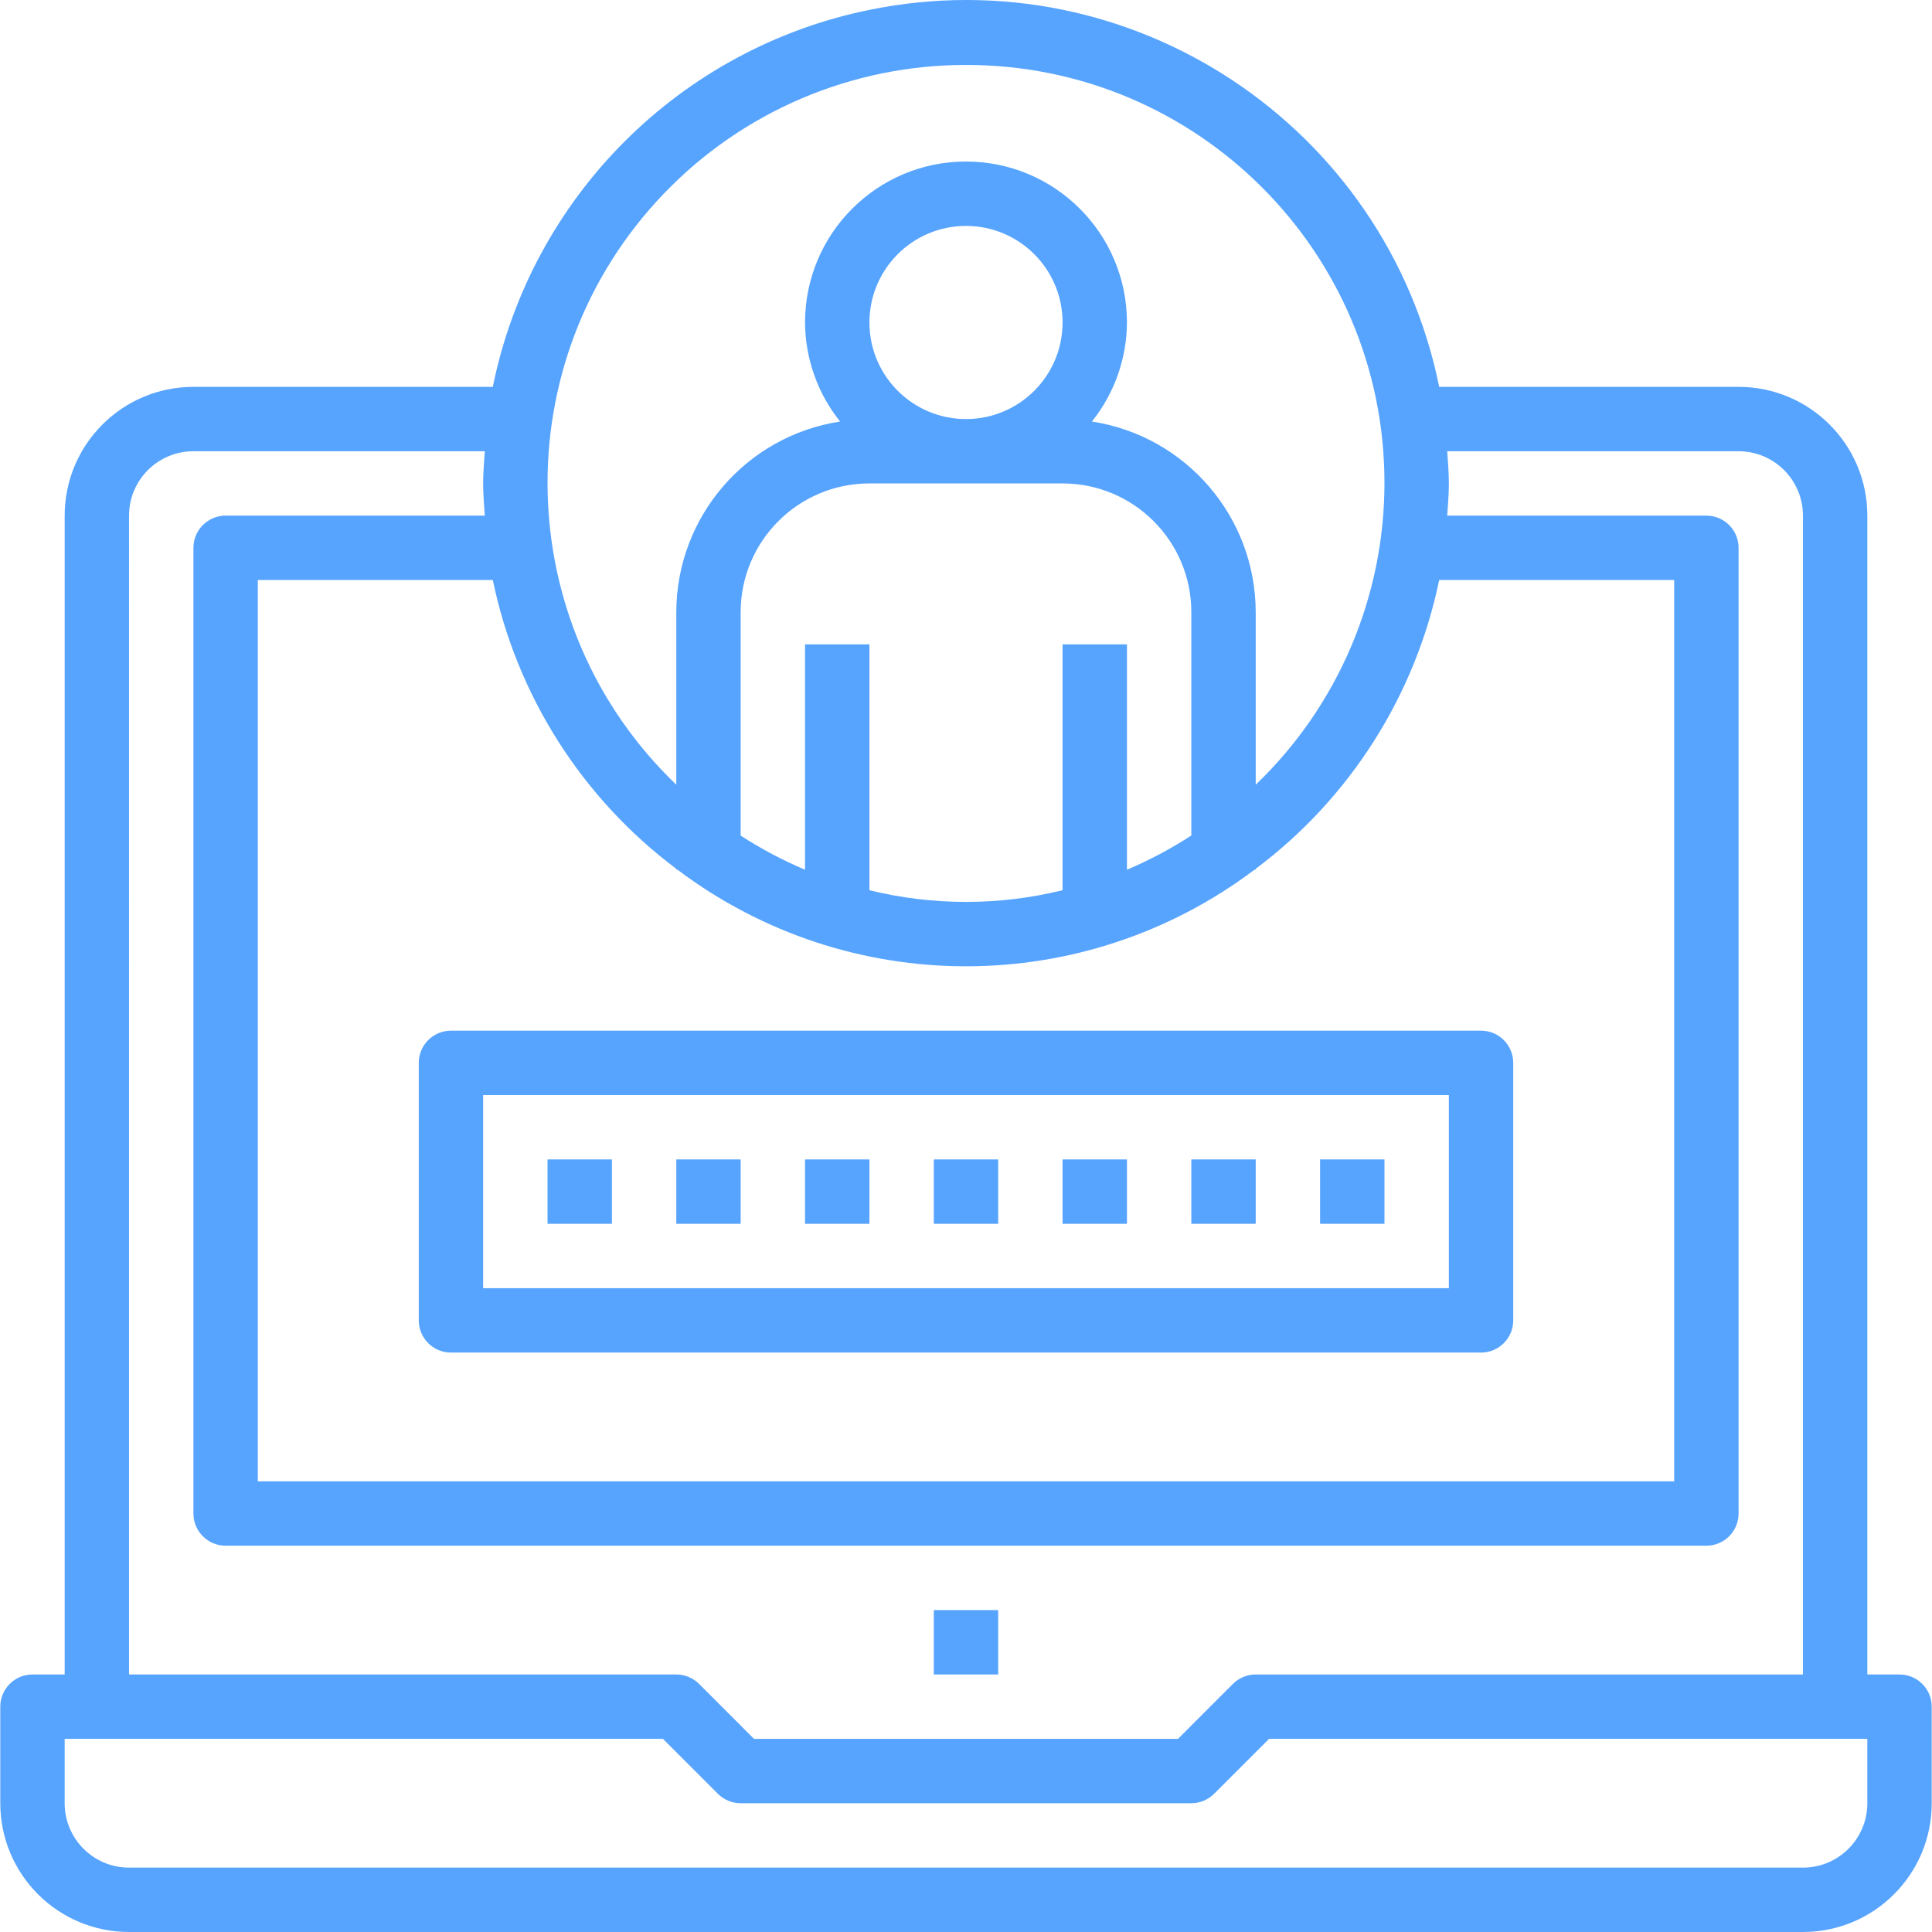 <?xml version="1.0" encoding="iso-8859-1"?>
<!-- Generator: Adobe Illustrator 19.0.0, SVG Export Plug-In . SVG Version: 6.00 Build 0)  -->
<svg xmlns="http://www.w3.org/2000/svg" xmlns:xlink="http://www.w3.org/1999/xlink" version="1.1" id="Capa_1" x="0px" y="0px" viewBox="0 0 480.144 480.144" style="enable-background:new 0 0 480.144 480.144;" xml:space="preserve" width="512px" height="512px">
<g>
	<g>
		<rect x="232.072" y="400.144" width="16" height="16" fill="#57a4ff"/>
	</g>
</g>
<g>
	<g>
		<path d="M472.072,416.144h-8v-288c0-17.673-14.327-32-32-32h-74.4c-13.188-64.949-76.531-106.909-141.48-93.72    c-47.224,9.589-84.131,46.497-93.72,93.72h-74.4c-17.673,0-32,14.327-32,32v288h-8c-4.418,0-8,3.582-8,8v24    c0,17.673,14.327,32,32,32h416c17.673,0,32-14.327,32-32v-24C480.072,419.726,476.49,416.144,472.072,416.144z M164.963,48.14    c19.62-20.469,46.755-32.028,75.109-31.996c57.371-0.064,103.932,46.392,103.996,103.763    c0.032,28.354-11.528,55.488-31.996,75.109v-42.872c-0.029-23.673-17.313-43.79-40.712-47.384    c5.601-6.986,8.672-15.662,8.712-24.616c0-22.091-17.909-40-40-40c-22.091,0-40,17.909-40,40c0.04,8.954,3.111,17.63,8.712,24.616    c-23.399,3.594-40.683,23.711-40.712,47.384v42.872C126.655,155.316,125.263,89.557,164.963,48.14z M264.072,160.144v61.096    c-15.766,3.872-32.234,3.872-48,0v-61.096h-16v56c-5.571-2.353-10.925-5.19-16-8.48v-55.52c0-17.673,14.327-32,32-32h48    c17.673,0,32,14.327,32,32v55.496c-5.074,3.298-10.428,6.144-16,8.504v-56H264.072z M216.072,80.144c0-13.255,10.745-24,24-24    s24,10.745,24,24s-10.745,24-24,24S216.072,93.399,216.072,80.144z M168.072,215.92v0.224h0.304    c42.441,32.001,100.951,32.001,143.392,0h0.304v-0.224c23.445-17.564,39.662-43.09,45.6-71.776h58.4v224h-352v-224h58.4    C128.41,172.83,144.627,198.356,168.072,215.92z M32.072,128.144c0-8.837,7.163-16,16-16h72.408c-0.176,2.656-0.408,5.296-0.408,8    s0.232,5.344,0.408,8H56.072c-4.418,0-8,3.582-8,8v240c0,4.418,3.582,8,8,8h368c4.418,0,8-3.582,8-8v-240c0-4.418-3.582-8-8-8    h-64.408c0.176-2.656,0.408-5.296,0.408-8s-0.232-5.344-0.408-8h72.408c8.837,0,16,7.163,16,16v288h-136    c-2.12-0.002-4.155,0.839-5.656,2.336l-13.656,13.664H187.384l-13.656-13.664c-1.501-1.497-3.536-2.338-5.656-2.336h-136V128.144z     M464.072,448.144c0,8.837-7.163,16-16,16h-416c-8.837,0-16-7.163-16-16v-16H164.76l13.656,13.656    c1.5,1.5,3.534,2.344,5.656,2.344h112c2.122,0,4.156-0.844,5.656-2.344l13.656-13.656h148.688V448.144z" fill="#57a4ff"/>
	</g>
</g>
<g>
	<g>
		<path d="M368.072,256.144h-256c-4.418,0-8,3.582-8,8v64c0,4.418,3.582,8,8,8h256c4.418,0,8-3.582,8-8v-64    C376.072,259.726,372.49,256.144,368.072,256.144z M360.072,320.144h-240v-48h240V320.144z" fill="#57a4ff"/>
	</g>
</g>
<g>
	<g>
		<rect x="232.072" y="288.144" width="16" height="16" fill="#57a4ff"/>
	</g>
</g>
<g>
	<g>
		<rect x="264.072" y="288.144" width="16" height="16" fill="#57a4ff"/>
	</g>
</g>
<g>
	<g>
		<rect x="296.072" y="288.144" width="16" height="16" fill="#57a4ff"/>
	</g>
</g>
<g>
	<g>
		<rect x="328.072" y="288.144" width="16" height="16" fill="#57a4ff"/>
	</g>
</g>
<g>
	<g>
		<rect x="136.072" y="288.144" width="16" height="16" fill="#57a4ff"/>
	</g>
</g>
<g>
	<g>
		<rect x="168.072" y="288.144" width="16" height="16" fill="#57a4ff"/>
	</g>
</g>
<g>
	<g>
		<rect x="200.072" y="288.144" width="16" height="16" fill="#57a4ff"/>
	</g>
</g>
<g>
</g>
<g>
</g>
<g>
</g>
<g>
</g>
<g>
</g>
<g>
</g>
<g>
</g>
<g>
</g>
<g>
</g>
<g>
</g>
<g>
</g>
<g>
</g>
<g>
</g>
<g>
</g>
<g>
</g>
</svg>
